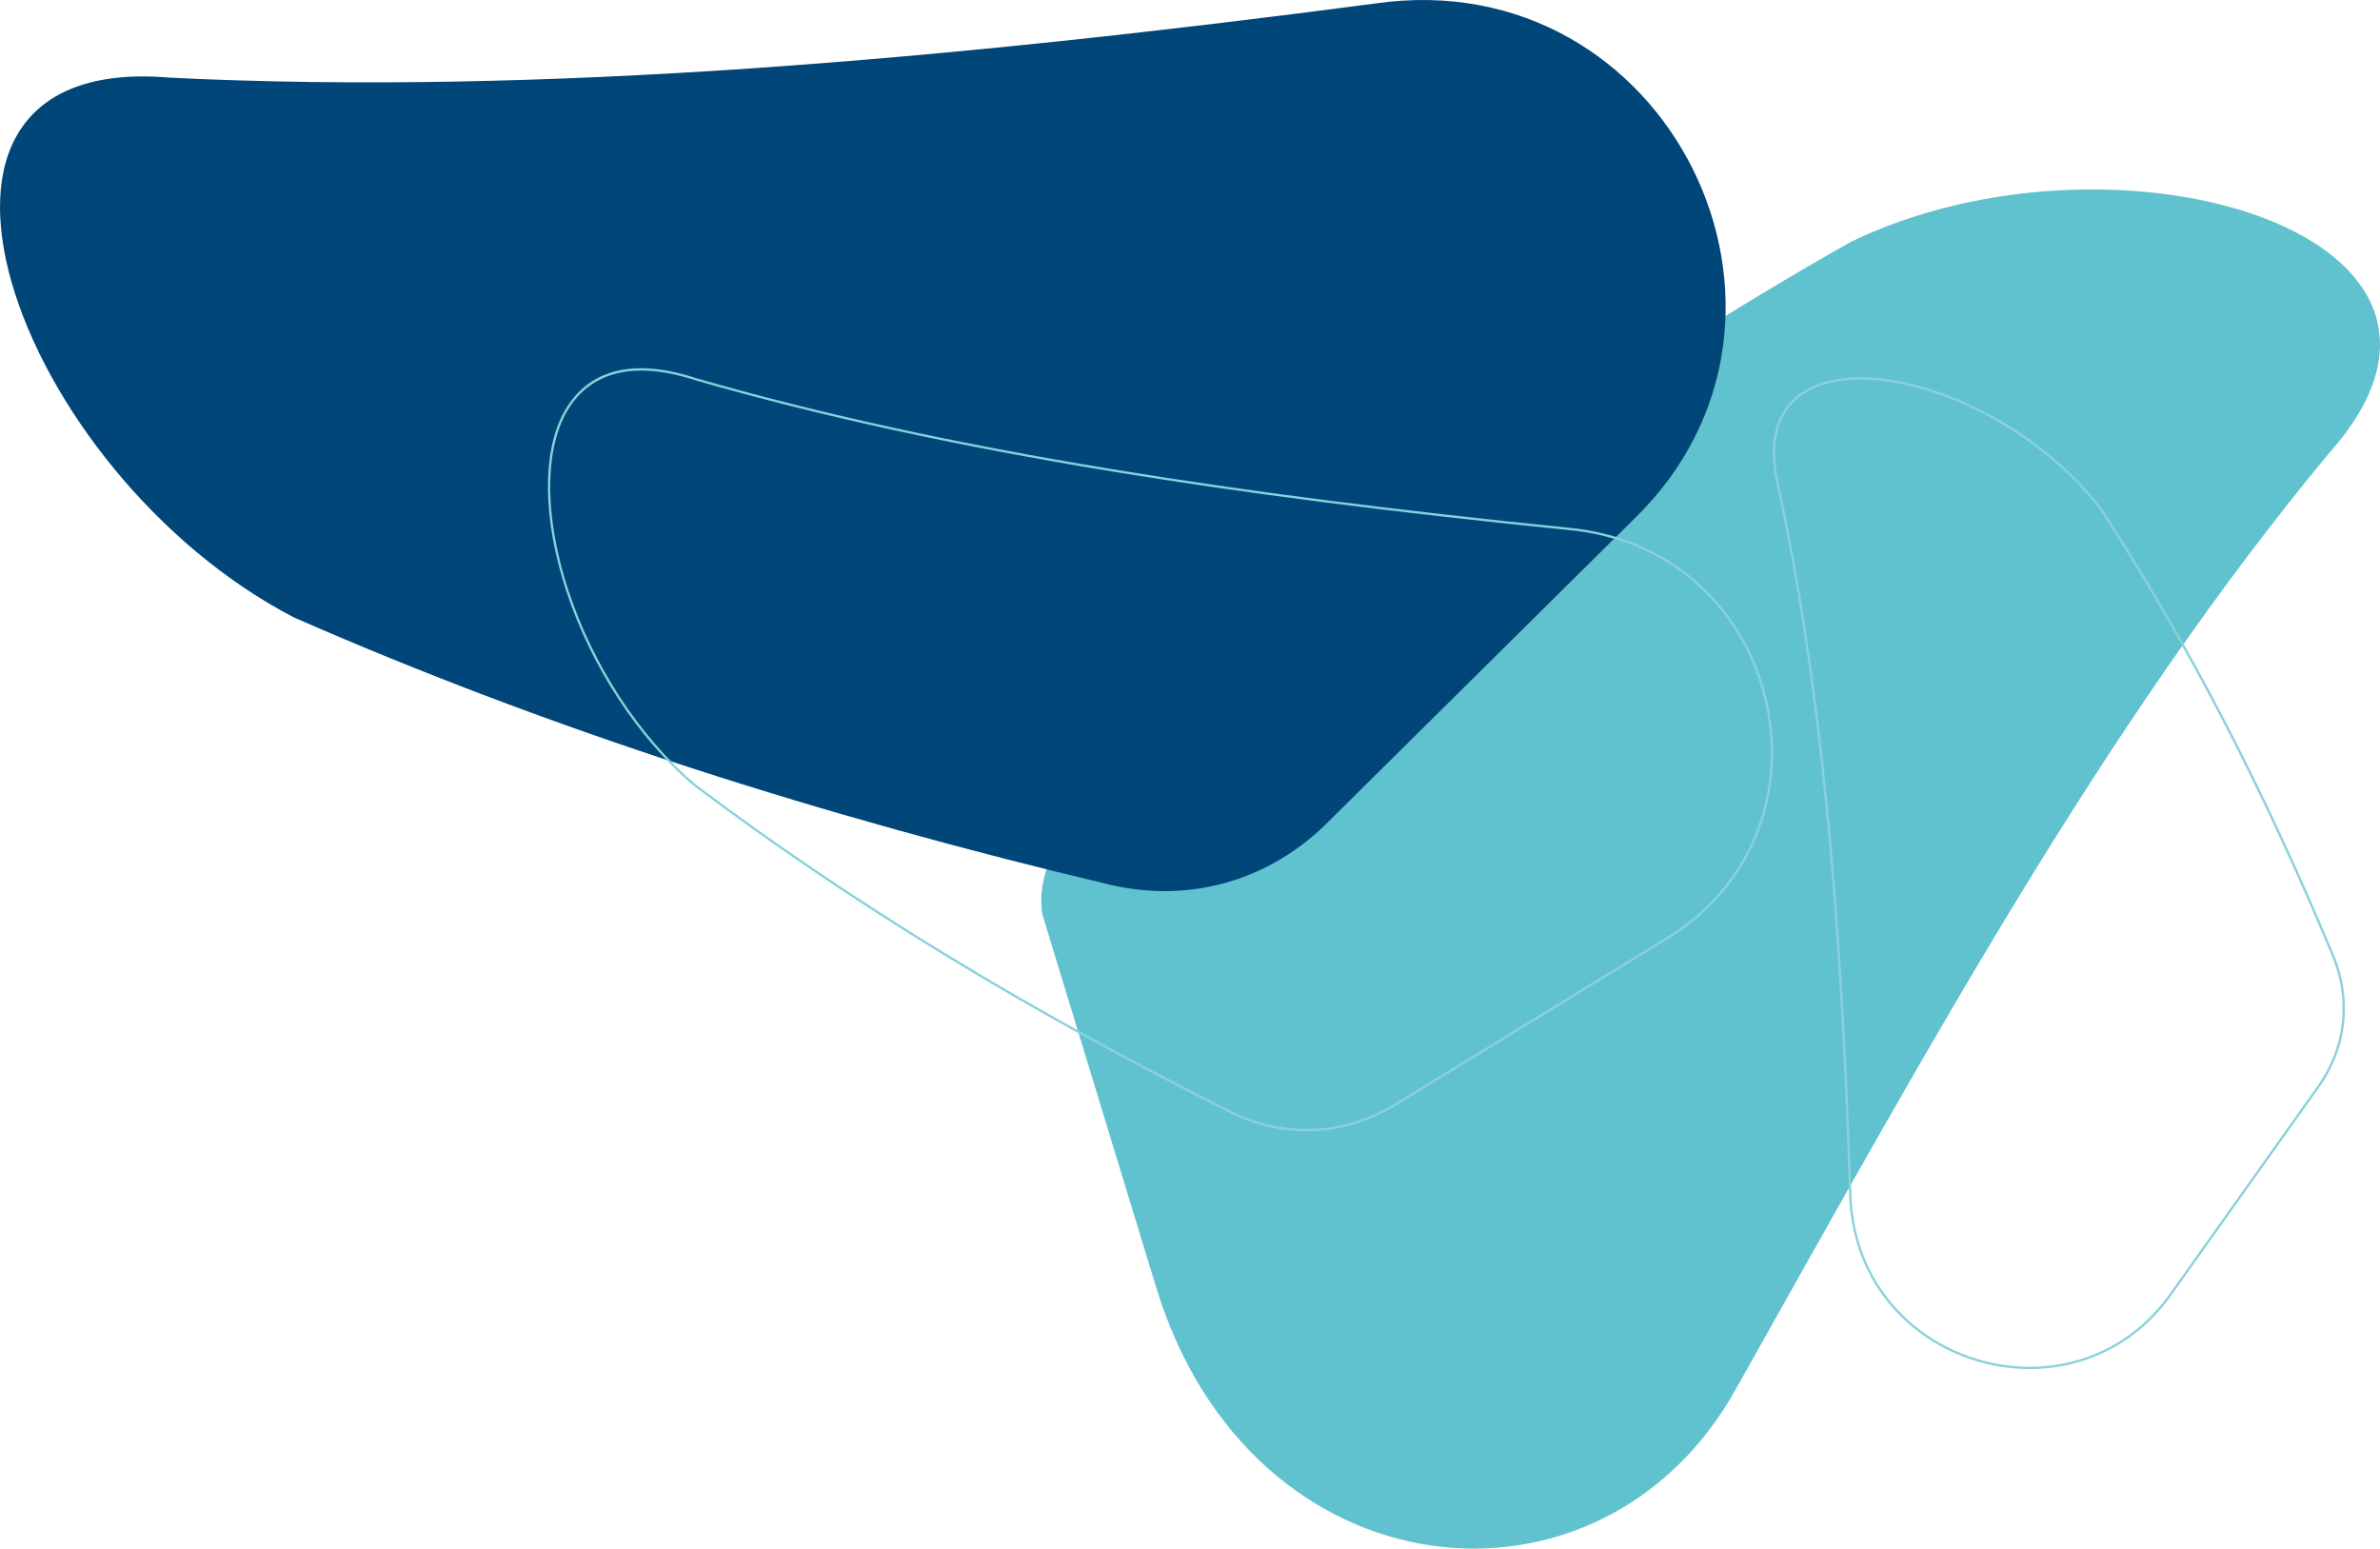 <svg xmlns="http://www.w3.org/2000/svg" version="1.1" viewBox="0 0 2039.77 1327.16">
  <defs>
    <style>
      svg g {
      animation: float 10s ease-in-out infinite;
      }

      svg g#group-1 {
      animation: float 11s ease-in-out infinite, wiggle 15s linear infinite;
      }

      svg g#group-2 {
      animation: float 14s ease-in-out infinite, pulse 10s ease-in-out infinite;
      }

      svg g#group-3 {
      animation: float 13s ease-in-out infinite, wave 9s ease-in-out infinite;
      }

      svg g#group-4 {
      animation: float 12s ease-in-out infinite, wiggle 7s ease-in-out infinite;
      }

      @keyframes float {
      0%, 100% {
      transform: translateY(0px);
      }
      50% {
      transform: translateY(-15px);
      }
      }

      @keyframes wiggle {
      0%, 100% {
      transform: translateX(0px);
      }
      50% {
      transform: translateX(-40px);
      }
      }

      @keyframes pulse {
      0%, 100% {
      transform: scale(1);
      }
      50% {
      transform: scale(1.05);
      }
      }

      @keyframes wave {
      0%, 100% {
      transform: rotate(0deg) translateY(0px);
      }
      50% {
      transform: rotate(3deg) translateY(-10px);
      }
      }
    </style>
  </defs>
  <g id="group-1">
    <path fill="#61c2cf" d="M1488.87,1188.35c-115.05,210.47-417.14,181.35-498.19-85.76l-97.36-319.03c-10.37-66.96,72.95-134.88,125.18-178.41,181.9-151.57,370.25-286.26,568.05-398.06,228.1-109.83,576.5-5.37,409.36,181.48-191,230.36-337.94,498.97-507.03,799.77"/>
  </g>
  <g id="group-2">
    <path fill="#004679" d="M1178.8,2.96c251.67-36.17,400.18,268.29,221.86,441.6l-260.68,258.15c-50.21,51.36-119.23,71.97-189.35,55.33-244.2-57.97-478.17-132.15-698.72-228.89C13.77,405.46-119.07,43.52,145.68,66.55c316.82,15.62,670.48-15.86,1033.12-63.59"/>
  </g>
  <g id="group-3">
    <path fill="#89d1db" d="M1119.69,969.54c-22.3,0-44.69-5.28-65.94-15.92-174.54-87.42-324.83-179.12-459.45-280.33-47.98-41.26-87.69-102-109-166.68-20.45-62.09-20.99-119.82-1.44-154.44,14.18-25.1,45.34-50.32,113.28-27.95,105.22,30.32,221.98,55.83,356.89,77.99,113.52,18.65,240.9,34.98,389.44,49.94l.37.04c43.83,3.97,83.16,20.99,113.75,49.23,28.36,26.19,48.05,60.49,56.94,99.21,8.81,38.35,6.17,77.39-7.61,112.88-14.86,38.25-42.2,70.15-79.07,92.25l-228.97,140.16c-24.75,15.7-51.9,23.62-79.19,23.62ZM549.55,317.6c-35.1,0-53.91,17.8-63.94,35.56-19.28,34.14-18.69,91.27,1.59,152.83,21.2,64.35,60.69,124.76,108.36,165.75,134.48,101.09,284.67,192.73,459.1,280.09,46.61,23.32,98.79,20.55,143.18-7.61l228.99-140.17c36.49-21.87,63.54-53.43,78.24-91.26,13.64-35.12,16.24-73.75,7.53-111.71-8.8-38.32-28.28-72.27-56.34-98.19-30.35-28.03-69.4-44.88-112.95-48.75l-.39-.05c-148.41-14.95-275.73-31.28-389.19-49.92-134.99-22.18-251.82-47.71-357.16-78.06-18.25-6.01-33.78-8.53-47.01-8.53Z"/>
  </g>
  <g id="group-4">
    <path fill="#89d1db" d="M1739.55,1173.31c-15.29,0-30.72-2.29-45.85-6.89-30.38-9.22-56.66-26.81-75.98-50.87-20.71-25.78-32.11-57.84-32.99-92.75h0l-.03-.97c-7.99-254.26-27.32-445.37-60.85-601.43-14.1-55.44,7.77-78.94,28.61-88.88,28.7-13.69,74.71-10.09,123.09,9.63,50.37,20.54,96.59,55.53,126.81,96,73.27,112.9,138.04,237.65,198.04,381.42,16.27,39.01,11.12,81.06-14.14,115.37l-124.21,174.65c-19.65,28.18-46.59,48.23-77.92,57.97-14.46,4.5-29.46,6.74-44.59,6.74ZM1586.67,1020.81h.01l.03.98c.68,34.85,11.95,66.84,32.57,92.52,19.07,23.74,45.01,41.1,75,50.21,29.71,9.02,60.58,9.07,89.26.15,30.9-9.61,57.48-29.39,76.88-57.21l124.22-174.67c24.84-33.75,29.91-75.08,13.91-113.43-59.96-143.67-124.67-268.31-197.84-381.05-29.97-40.13-75.88-74.88-125.93-95.29-47.86-19.52-93.27-23.14-121.47-9.68-20.16,9.62-41.3,32.46-27.53,86.62,33.52,156.01,52.86,346.96,60.87,600.86Z"/>
  </g>
</svg>
